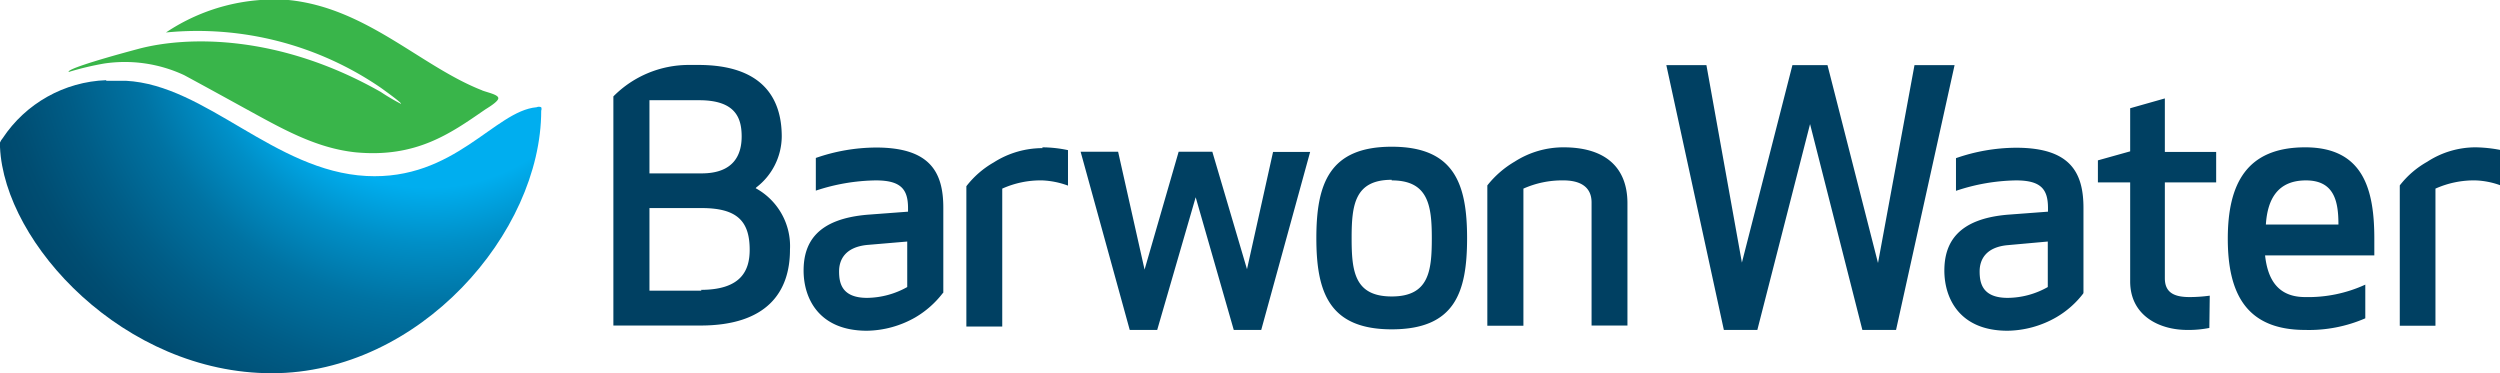 <svg xmlns="http://www.w3.org/2000/svg" viewBox="0 0 124.72 18.63"><defs><radialGradient id="b" cx="-51.02" cy="225.91" r="1" gradientTransform="matrix(30.8 0 0 -30.8 1592.84 6958.17)" gradientUnits="userSpaceOnUse"><stop offset="0" stop-color="#00aeef"/><stop offset=".3" stop-color="#00aeef"/><stop offset=".39" stop-color="#008fc7"/><stop offset=".49" stop-color="#0073a3"/><stop offset=".6" stop-color="#005d87"/><stop offset=".7" stop-color="#004d72"/><stop offset=".8" stop-color="#004366"/><stop offset=".9" stop-color="#004062"/><stop offset="1" stop-color="#004062"/></radialGradient><clipPath id="a"><path d="M5.3 4A6.48 6.48 0 00.13 6.9a.76.76 0 00-.13.21.44.44 0 000 .16v.07c.22 4.83 6.2 11.28 13.56 11.28S27 11.61 27 5.52a.23.23 0 000-.17.28.28 0 00-.23 0c-2.09.18-4.09 3.66-8.49 3.43-4.59-.24-8-4.54-12-4.75H5.3z" fill="none"/></clipPath></defs><g data-name="Layer 2"><g data-name="Layer 1"><g clip-path="url(#a)"><path fill="url(#b)" d="M0 3.99h27.02v14.64H0z"/></g><path d="M24.06 4.51C21 3.32 18.29.39 14.39 0a9.72 9.72 0 00-6.11 1.62A16.18 16.18 0 0119 4.38c.35.25 1.09.79 1 .8a10.35 10.35 0 01-1-.59C13.92 1.7 9.33 1.79 6.9 2.44S3.32 3.49 3.43 3.59a14.75 14.75 0 011.76-.42 7 7 0 014 .58c1 .54 2 1.09 3 1.64 1.83 1 3.54 2 5.56 2.21 3 .28 4.71-.93 6.43-2.12.1-.07.68-.4.68-.58s-.52-.28-.81-.39" fill="#39b54a"/><path d="M89.42 3.25h1.75l2.52 9.87 1.82-9.87h2l-2.92 13.21h-1.68L90.3 6.19l-2.63 10.27H86L83.13 3.25h2l1.77 9.85zm20.8 13.11a5.28 5.28 0 01-1.1.1c-1.41 0-2.85-.72-2.85-2.42V9.1h-1.61V8l1.61-.45V5.4l1.73-.49v2.67h2.56V9.1H108v4.78c0 .73.48.94 1.24.94a7.62 7.62 0 001-.07zm-6.28-1.76v-4.23c0-1.8-.69-3-3.36-3a9.24 9.24 0 00-3 .52v1.63a9.83 9.83 0 013-.52c1.25 0 1.59.45 1.59 1.38v.18l-2 .15c-2.52.21-3.17 1.42-3.17 2.79s.75 3 3.15 3a5 5 0 002.43-.67 4.6 4.6 0 001.35-1.19m-1.77-.32a4.12 4.12 0 01-2 .54c-1.26 0-1.4-.73-1.4-1.32s.31-1.21 1.4-1.31l2-.18zM113 12.74c.13 1.2.64 2.08 2 2.08a6.82 6.82 0 003-.62v1.68a7.05 7.05 0 01-3 .58c-2.93 0-3.86-1.81-3.86-4.55s.94-4.56 3.86-4.56 3.45 2.13 3.45 4.56v.83zm0-1.54h3.66c0-1.14-.2-2.2-1.62-2.2s-1.92.95-2 2.2m10.47-3.85a4.42 4.42 0 00-2.42.72 4.55 4.55 0 00-1.37 1.18v7h1.78V9.41a4.69 4.69 0 012-.41 4 4 0 011.28.26V7.49a6.87 6.87 0 00-1.28-.14m-61.29 6.08l1.3-5.85h1.85l-2.44 8.88h-1.37l-1.9-6.62-1.92 6.62h-1.37l-2.45-8.89h1.87l1.32 5.88 1.7-5.88h1.68zm7.22 3c-3.12 0-3.76-1.85-3.76-4.55s.64-4.56 3.76-4.56 3.76 1.85 3.76 4.56-.61 4.55-3.76 4.55m0-7.46c-1.85 0-2 1.26-2 2.91s.14 2.91 2 2.91 2-1.27 2-2.91-.18-2.88-2-2.88m-22.37 5.6v-4.24c0-1.8-.69-3-3.36-3a9.24 9.24 0 00-3 .52v1.63a9.86 9.86 0 013-.51c1.25 0 1.6.45 1.6 1.38v.18l-2 .15c-2.57.21-3.21 1.42-3.21 2.79s.75 3 3.16 3a5 5 0 002.42-.67 4.76 4.76 0 001.35-1.19m-1.76-.32a4.19 4.19 0 01-2 .54c-1.26 0-1.4-.73-1.4-1.32s.31-1.21 1.4-1.32l2-.17zm6.75-6.93a4.52 4.52 0 00-2.43.71 4.62 4.62 0 00-1.37 1.19v7H50V9.41A4.66 4.66 0 0152 9a4.16 4.16 0 011.28.26V7.49A6.27 6.27 0 0052 7.35m26 0a4.5 4.5 0 00-2.43.71 4.88 4.88 0 00-1.37 1.19v7H76V9.41A4.73 4.73 0 0178 9c.79 0 1.4.29 1.4 1.1v6.14h1.79v-6.1c0-1.75-1.06-2.79-3.19-2.79m-40.27 2A3.23 3.23 0 0039 6.81c0-1.95-1-3.57-4.16-3.57h-.47a5.29 5.29 0 00-3.77 1.57v11.43h4.34c3.33 0 4.47-1.68 4.47-3.78a3.29 3.29 0 00-1.71-3.07M34.88 5C36.7 5 37 5.89 37 6.81s-.4 1.84-2 1.84h-2.6V5zm.12 9.5h-2.6v-4.12H35c1.76 0 2.4.64 2.4 2.08 0 1-.39 2-2.44 2" fill="#004062"/></g></g></svg>